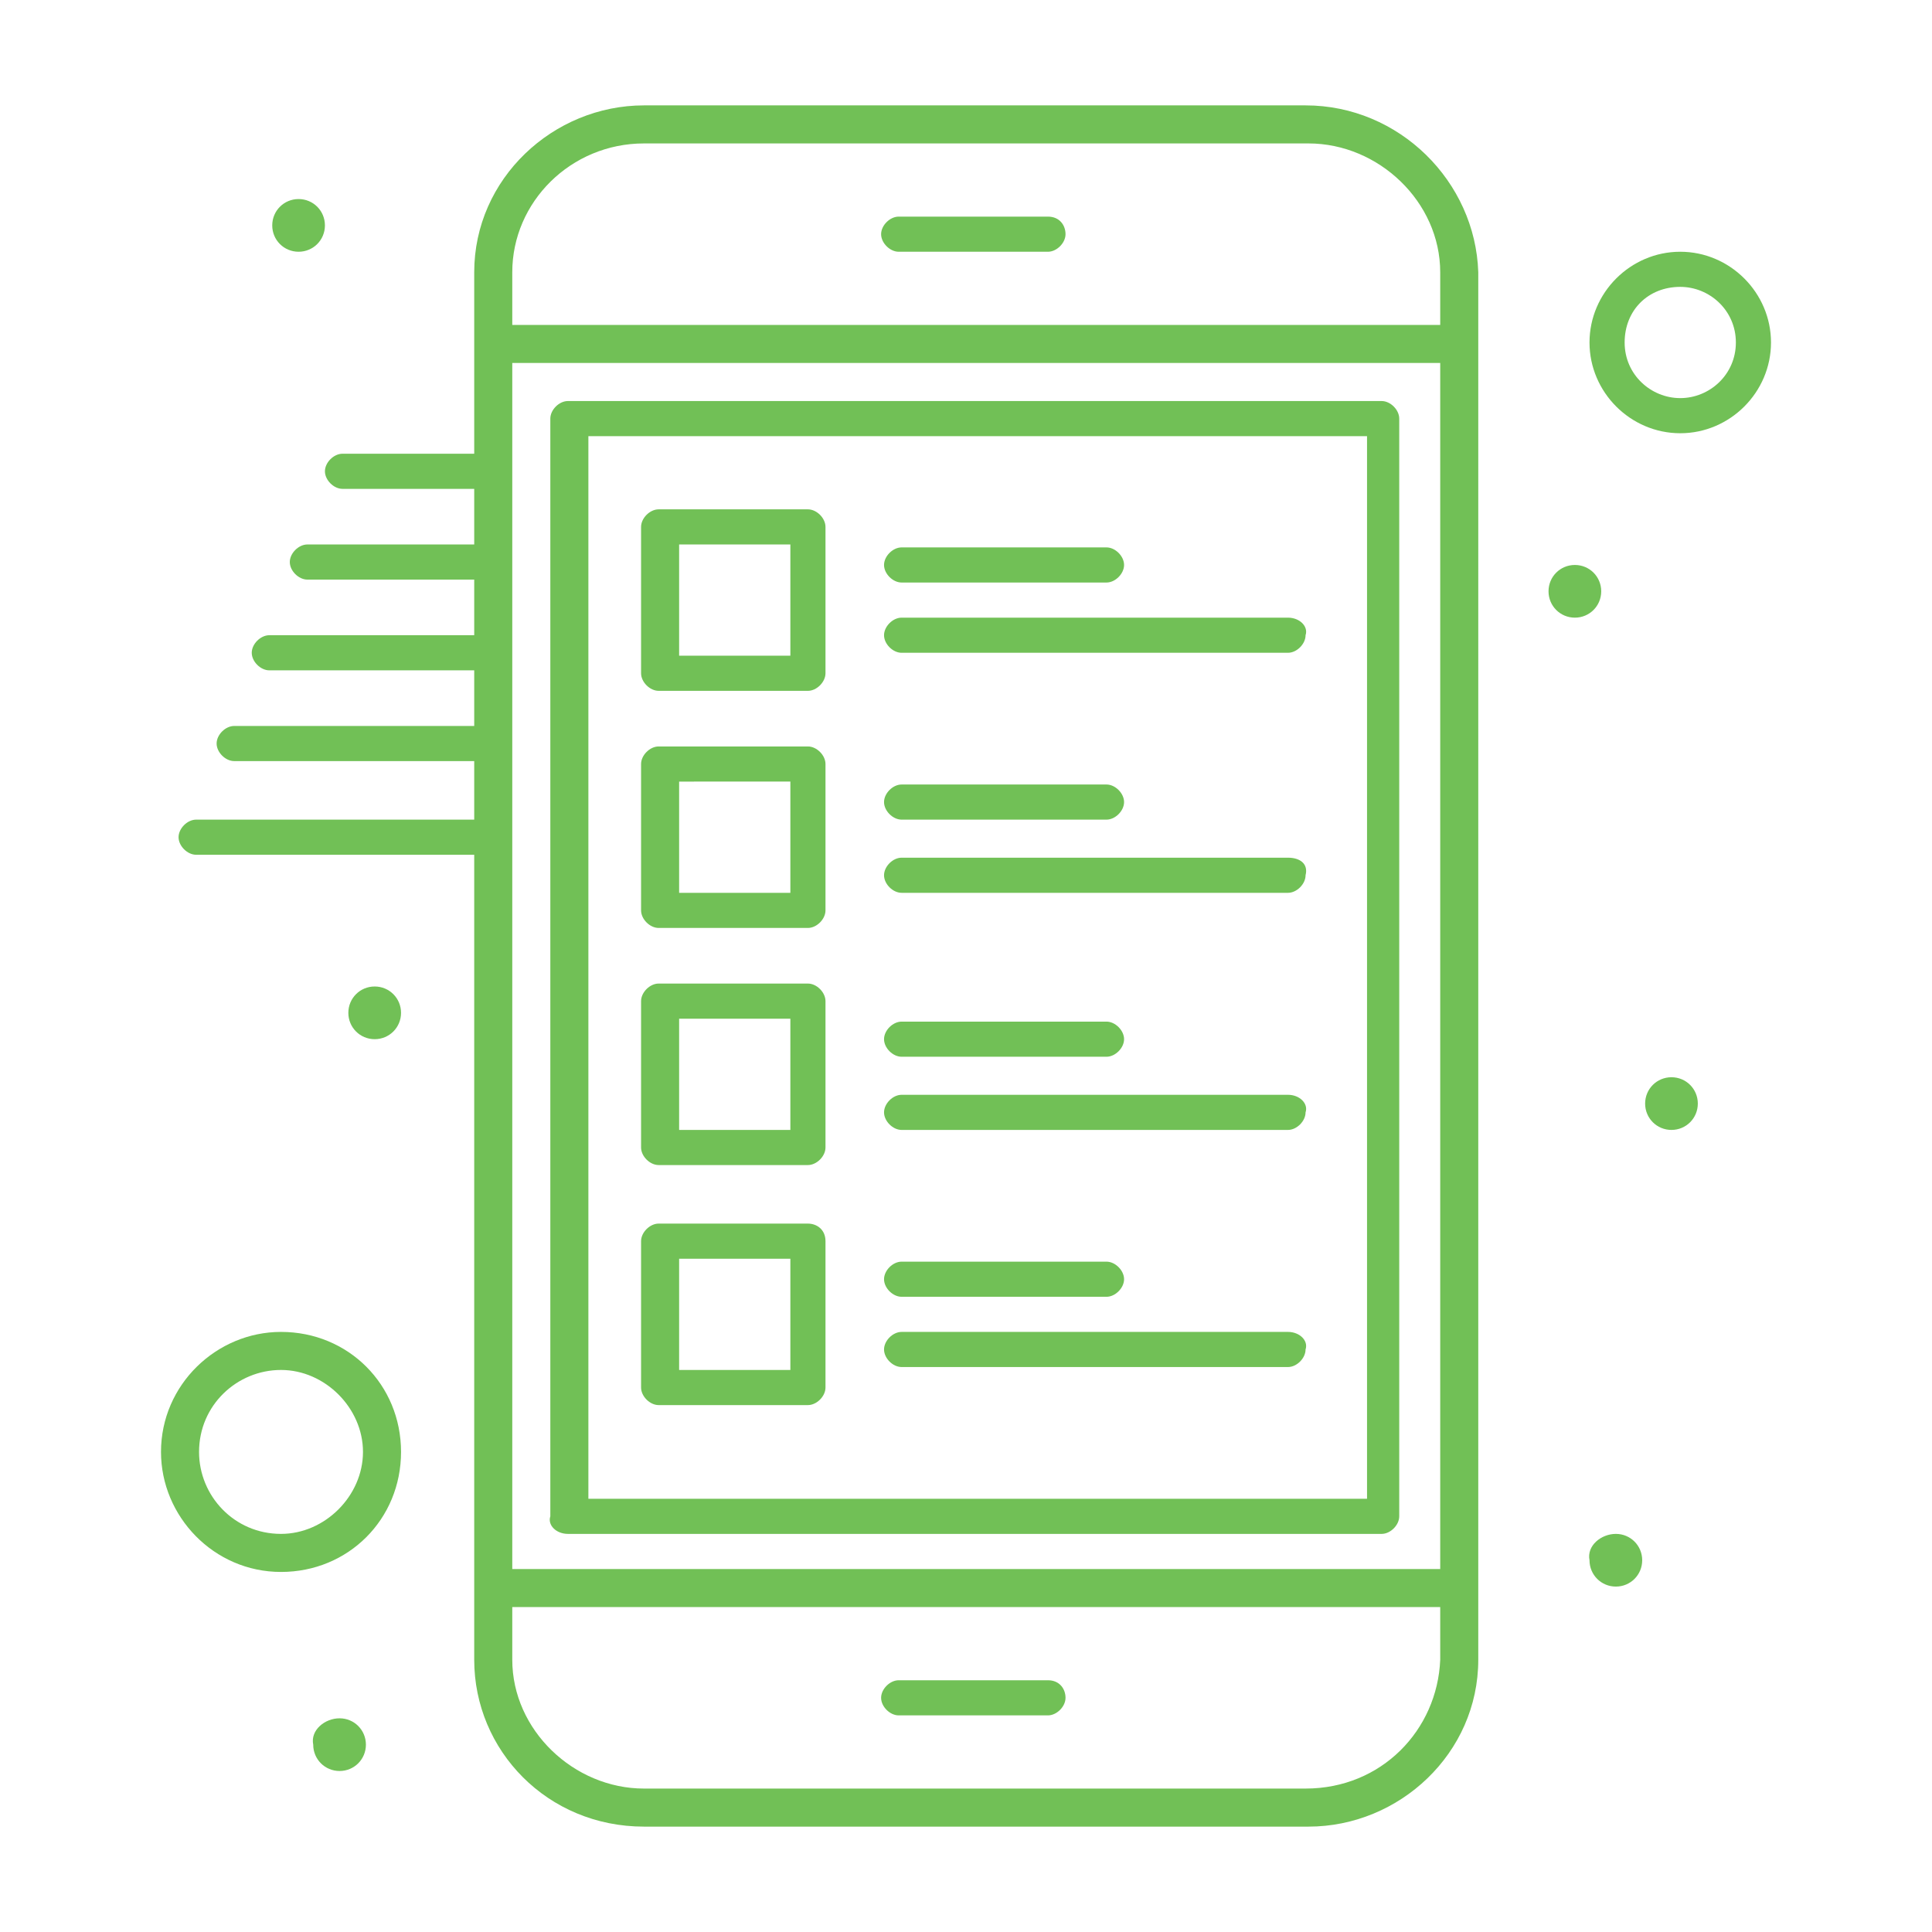 <?xml version="1.0" encoding="UTF-8"?>
<svg xmlns="http://www.w3.org/2000/svg" xmlns:xlink="http://www.w3.org/1999/xlink" version="1.1" id="Layer_1" x="0px" y="0px" viewBox="0 0 66 66" style="enable-background:new 0 0 66 66;" xml:space="preserve">
<style type="text/css">
	.st0{fill:#71C056;}
</style>
<g>
	<g>
		<g id="_x36_08_x2C__Checklist_x2C__Clipboard_x2C__Mobile_x2C__List">
			<g>
				<path class="st0" d="M35.8,7.4h-5.1c-0.3,0-0.6,0.3-0.6,0.6s0.3,0.6,0.6,0.6h5.1c0.3,0,0.6-0.3,0.6-0.6S36.2,7.4,35.8,7.4z"></path>
				<path class="st0" d="M35.8,57.4h-5.1c-0.3,0-0.6,0.3-0.6,0.6s0.3,0.6,0.6,0.6h5.1c0.3,0,0.6-0.3,0.6-0.6S36.2,57.4,35.8,57.4z"></path>
				<path class="st0" d="M44.6,3.6H22c-3.1,0-5.8,2.5-5.8,5.7v6.2h-4.5c-0.3,0-0.6,0.3-0.6,0.6c0,0.3,0.3,0.6,0.6,0.6h4.5v1.9h-5.7      c-0.3,0-0.6,0.3-0.6,0.6c0,0.3,0.3,0.6,0.6,0.6h5.7v1.9h-7c-0.3,0-0.6,0.3-0.6,0.6c0,0.3,0.3,0.6,0.6,0.6h7v1.9H8      c-0.3,0-0.6,0.3-0.6,0.6C7.4,25.7,7.7,26,8,26h8.2v2H6.7c-0.3,0-0.6,0.3-0.6,0.6c0,0.3,0.3,0.6,0.6,0.6h9.5v27.5      c0,3.1,2.5,5.7,5.8,5.7h22.7c3.1,0,5.8-2.5,5.8-5.7V9.3C50.4,6.2,47.8,3.6,44.6,3.6z M49.1,53.6H17.5V12.4h31.7v41.2H49.1z       M44.6,61.1H22c-2.4,0-4.5-2-4.5-4.4v-1.8h31.7v1.8C49.1,59.1,47.2,61.1,44.6,61.1z M49.1,11.1H17.5V9.3c0-2.4,2-4.4,4.5-4.4      h22.7c2.4,0,4.5,2,4.5,4.4V11.1z"></path>
				<path class="st0" d="M10.2,6.8c0.5,0,0.9,0.4,0.9,0.9c0,0.5-0.4,0.9-0.9,0.9c-0.5,0-0.9-0.4-0.9-0.9C9.3,7.2,9.7,6.8,10.2,6.8z"></path>
				<path class="st0" d="M12.8,33.7c0.5,0,0.9,0.4,0.9,0.9c0,0.5-0.4,0.9-0.9,0.9c-0.5,0-0.9-0.4-0.9-0.9      C11.9,34.1,12.3,33.7,12.8,33.7z"></path>
				<path class="st0" d="M11.6,58.7c0.5,0,0.9,0.4,0.9,0.9c0,0.5-0.4,0.9-0.9,0.9c-0.5,0-0.9-0.4-0.9-0.9      C10.6,59.1,11.1,58.7,11.6,58.7z"></path>
				<path class="st0" d="M53.8,19.3c0.5,0,0.9,0.4,0.9,0.9c0,0.5-0.4,0.9-0.9,0.9c-0.5,0-0.9-0.4-0.9-0.9      C52.9,19.7,53.3,19.3,53.8,19.3z"></path>
				<path class="st0" d="M57.1,36.8c0.5,0,0.9,0.4,0.9,0.9c0,0.5-0.4,0.9-0.9,0.9c-0.5,0-0.9-0.4-0.9-0.9      C56.2,37.2,56.6,36.8,57.1,36.8z"></path>
				<path class="st0" d="M55.2,52.4c0.5,0,0.9,0.4,0.9,0.9c0,0.5-0.4,0.9-0.9,0.9c-0.5,0-0.9-0.4-0.9-0.9      C54.2,52.8,54.7,52.4,55.2,52.4z"></path>
				<path class="st0" d="M57.4,8.6c-1.7,0-3.1,1.4-3.1,3.1s1.4,3.1,3.1,3.1c1.7,0,3.1-1.4,3.1-3.1S59.1,8.6,57.4,8.6z M57.4,13.6      c-1,0-1.9-0.8-1.9-1.9c0-1.1,0.8-1.9,1.9-1.9c1,0,1.9,0.8,1.9,1.9C59.3,12.8,58.4,13.6,57.4,13.6z"></path>
				<path class="st0" d="M9.6,45.5c-2.2,0-4.1,1.8-4.1,4.1c0,2.2,1.8,4.1,4.1,4.1c2.3,0,4.1-1.8,4.1-4.1      C13.7,47.3,11.9,45.5,9.6,45.5z M9.6,52.4c-1.6,0-2.8-1.3-2.8-2.8c0-1.6,1.3-2.8,2.8-2.8s2.8,1.3,2.8,2.8S11.1,52.4,9.6,52.4z"></path>
				<path class="st0" d="M19.4,52.4h27.8c0.3,0,0.6-0.3,0.6-0.6V14.3c0-0.3-0.3-0.6-0.6-0.6H19.4c-0.3,0-0.6,0.3-0.6,0.6v37.5      C18.7,52.1,19,52.4,19.4,52.4z M20.1,14.9h26.6v36.3H20.1V14.9z"></path>
				<path class="st0" d="M27.6,17.4h-5.1c-0.3,0-0.6,0.3-0.6,0.6v5c0,0.3,0.3,0.6,0.6,0.6h5.1c0.3,0,0.6-0.3,0.6-0.6v-5      C28.2,17.7,27.9,17.4,27.6,17.4z M27,22.4h-3.8v-3.8H27V22.4z"></path>
				<path class="st0" d="M44,21.1H30.8c-0.3,0-0.6,0.3-0.6,0.6c0,0.3,0.3,0.6,0.6,0.6H44c0.3,0,0.6-0.3,0.6-0.6      C44.7,21.4,44.4,21.1,44,21.1z"></path>
				<path class="st0" d="M30.8,19.9h7c0.3,0,0.6-0.3,0.6-0.6c0-0.3-0.3-0.6-0.6-0.6h-7c-0.3,0-0.6,0.3-0.6,0.6      C30.2,19.6,30.5,19.9,30.8,19.9z"></path>
				<path class="st0" d="M27.6,25.5h-5.1c-0.3,0-0.6,0.3-0.6,0.6v5c0,0.3,0.3,0.6,0.6,0.6h5.1c0.3,0,0.6-0.3,0.6-0.6v-5      C28.2,25.8,27.9,25.5,27.6,25.5z M27,30.5h-3.8v-3.8H27V30.5z"></path>
				<path class="st0" d="M44,29.3H30.8c-0.3,0-0.6,0.3-0.6,0.6c0,0.3,0.3,0.6,0.6,0.6H44c0.3,0,0.6-0.3,0.6-0.6      C44.7,29.5,44.4,29.3,44,29.3z"></path>
				<path class="st0" d="M30.8,28h7c0.3,0,0.6-0.3,0.6-0.6c0-0.3-0.3-0.6-0.6-0.6h-7c-0.3,0-0.6,0.3-0.6,0.6      C30.2,27.7,30.5,28,30.8,28z"></path>
				<path class="st0" d="M27.6,33.6h-5.1c-0.3,0-0.6,0.3-0.6,0.6v5c0,0.3,0.3,0.6,0.6,0.6h5.1c0.3,0,0.6-0.3,0.6-0.6v-5      C28.2,33.9,27.9,33.6,27.6,33.6z M27,38.6h-3.8v-3.8H27V38.6z"></path>
				<path class="st0" d="M44,37.4H30.8c-0.3,0-0.6,0.3-0.6,0.6s0.3,0.6,0.6,0.6H44c0.3,0,0.6-0.3,0.6-0.6      C44.7,37.7,44.4,37.4,44,37.4z"></path>
				<path class="st0" d="M30.8,36.1h7c0.3,0,0.6-0.3,0.6-0.6s-0.3-0.6-0.6-0.6h-7c-0.3,0-0.6,0.3-0.6,0.6S30.5,36.1,30.8,36.1z"></path>
				<path class="st0" d="M27.6,41.8h-5.1c-0.3,0-0.6,0.3-0.6,0.6v5c0,0.3,0.3,0.6,0.6,0.6h5.1c0.3,0,0.6-0.3,0.6-0.6v-5      C28.2,42,27.9,41.8,27.6,41.8z M27,46.8h-3.8V43H27V46.8z"></path>
				<path class="st0" d="M44,45.5H30.8c-0.3,0-0.6,0.3-0.6,0.6c0,0.3,0.3,0.6,0.6,0.6H44c0.3,0,0.6-0.3,0.6-0.6      C44.7,45.8,44.4,45.5,44,45.5z"></path>
				<path class="st0" d="M30.8,44.3h7c0.3,0,0.6-0.3,0.6-0.6s-0.3-0.6-0.6-0.6h-7c-0.3,0-0.6,0.3-0.6,0.6S30.5,44.3,30.8,44.3z"></path>
			</g>
		</g>
		<g id="Layer_1_00000160880934599620064950000009689259454463781513_">
		</g>
	</g>
</g>
</svg>
